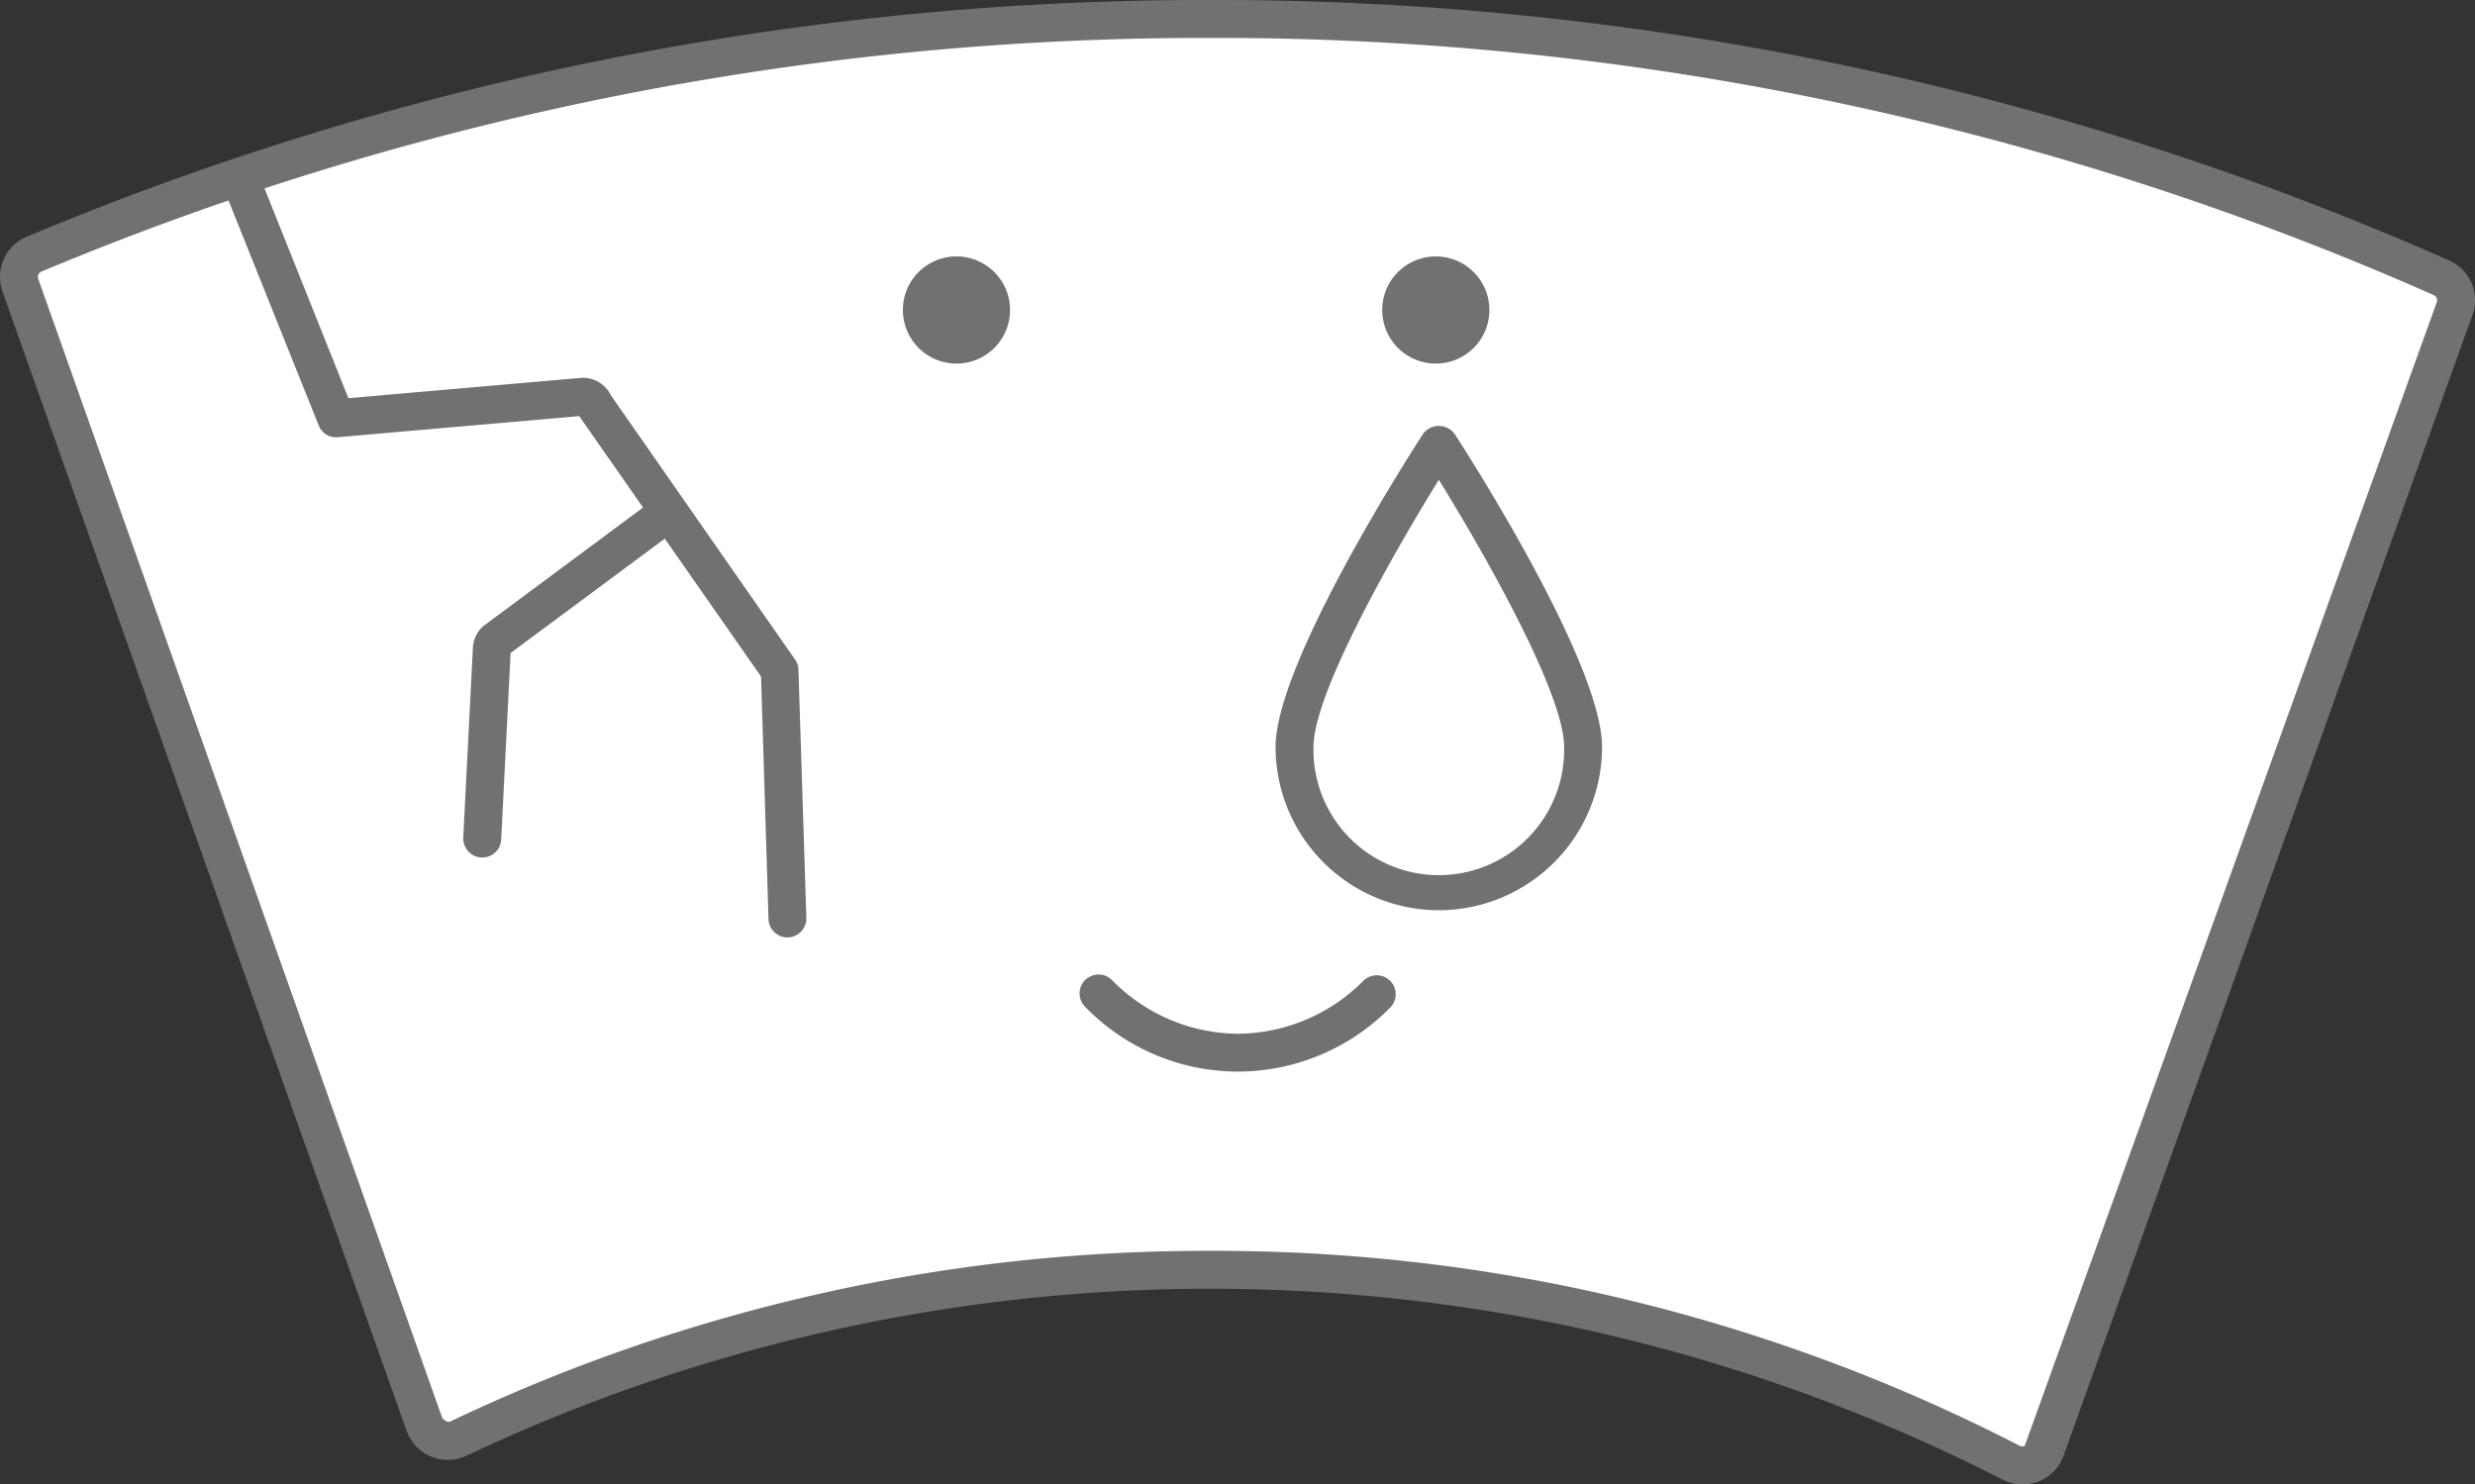<svg xmlns="http://www.w3.org/2000/svg" viewBox="0 0 40 23.991"><rect x="0" y="0" width="40" height="23.991" fill="#333333" stroke="none"/><defs><style>.cls-1{fill:#fff;}.cls-2{fill:#717270;}</style></defs><g id="Livello_2" data-name="Livello 2"><g id="SmallMedium"><g id="iconCristalliSmallMediumOff"><path class="cls-1" d="M.329,4.609a.4.4,0,0,1,.221-.5,49.425,49.425,0,0,1,38.907.382.4.4,0,0,1,.213.5L33.063,23.422a.4.4,0,0,1-.559.218A28.428,28.428,0,0,0,7.41,23.249a.4.4,0,0,1-.55-.225Z"/><path class="cls-2" d="M32.689,23.991a.706.706,0,0,1-.326-.079,28.119,28.119,0,0,0-24.822-.386.706.706,0,0,1-.969-.4L.04,4.711h0a.706.706,0,0,1,.391-.885A49.286,49.286,0,0,1,19.561,0a49.217,49.217,0,0,1,20.02,4.209.7.7,0,0,1,.377.883L33.351,23.526a.7.7,0,0,1-.662.465ZM19.561,20.216a28.368,28.368,0,0,1,13.082,3.151.091.091,0,0,0,.08,0L39.382,4.884a.092.092,0,0,0-.049-.115A48.61,48.61,0,0,0,19.561.613,48.678,48.678,0,0,0,.668,4.39a.094.094,0,0,0-.05.117L7.149,22.921c.066.06.1.067.131.051A28.4,28.4,0,0,1,19.561,20.216Z"/><path class="cls-2" d="M12.726,15.15a.306.306,0,0,1-.306-.3L12.3,10.934,9.361,6.725l-3.9.341a.3.3,0,0,1-.311-.192L3.59,2.982a.306.306,0,0,1,.569-.227l1.472,3.68,3.751-.327a.5.5,0,0,1,.488.276l2.979,4.275a.3.3,0,0,1,.055.165l.128,4.01a.306.306,0,0,1-.3.316Z"/><path class="cls-2" d="M7.794,13.859H7.778a.308.308,0,0,1-.291-.321l.156-3.071a.487.487,0,0,1,.18-.357l2.654-1.97a.307.307,0,0,1,.365.493l-2.59,1.921L8.1,13.568A.305.305,0,0,1,7.794,13.859ZM8.255,10.5h0Z"/><path class="cls-2" d="M20.006,17.319H20a3.444,3.444,0,0,1-2.466-1.051.306.306,0,0,1,.441-.425A2.875,2.875,0,0,0,20,16.707h.008a2.886,2.886,0,0,0,2.023-.852.306.306,0,0,1,.439.427A3.461,3.461,0,0,1,20.006,17.319Z"/><path class="cls-2" d="M23.254,14.711a2.642,2.642,0,0,1-2.639-2.638c0-1.34,2.138-4.682,2.382-5.058a.316.316,0,0,1,.513,0c.245.376,2.382,3.718,2.382,5.058A2.642,2.642,0,0,1,23.254,14.711Zm0-6.956c-.738,1.19-2.026,3.45-2.026,4.318a2.026,2.026,0,1,0,4.051,0C25.279,11.205,23.991,8.945,23.254,7.755Z"/><path class="cls-2" d="M16.324,5.011a.866.866,0,1,0-.866.865.865.865,0,0,0,.866-.865"/><path class="cls-2" d="M24.071,5.011a.866.866,0,1,0-.866.865.865.865,0,0,0,.866-.865"/></g></g></g></svg>
